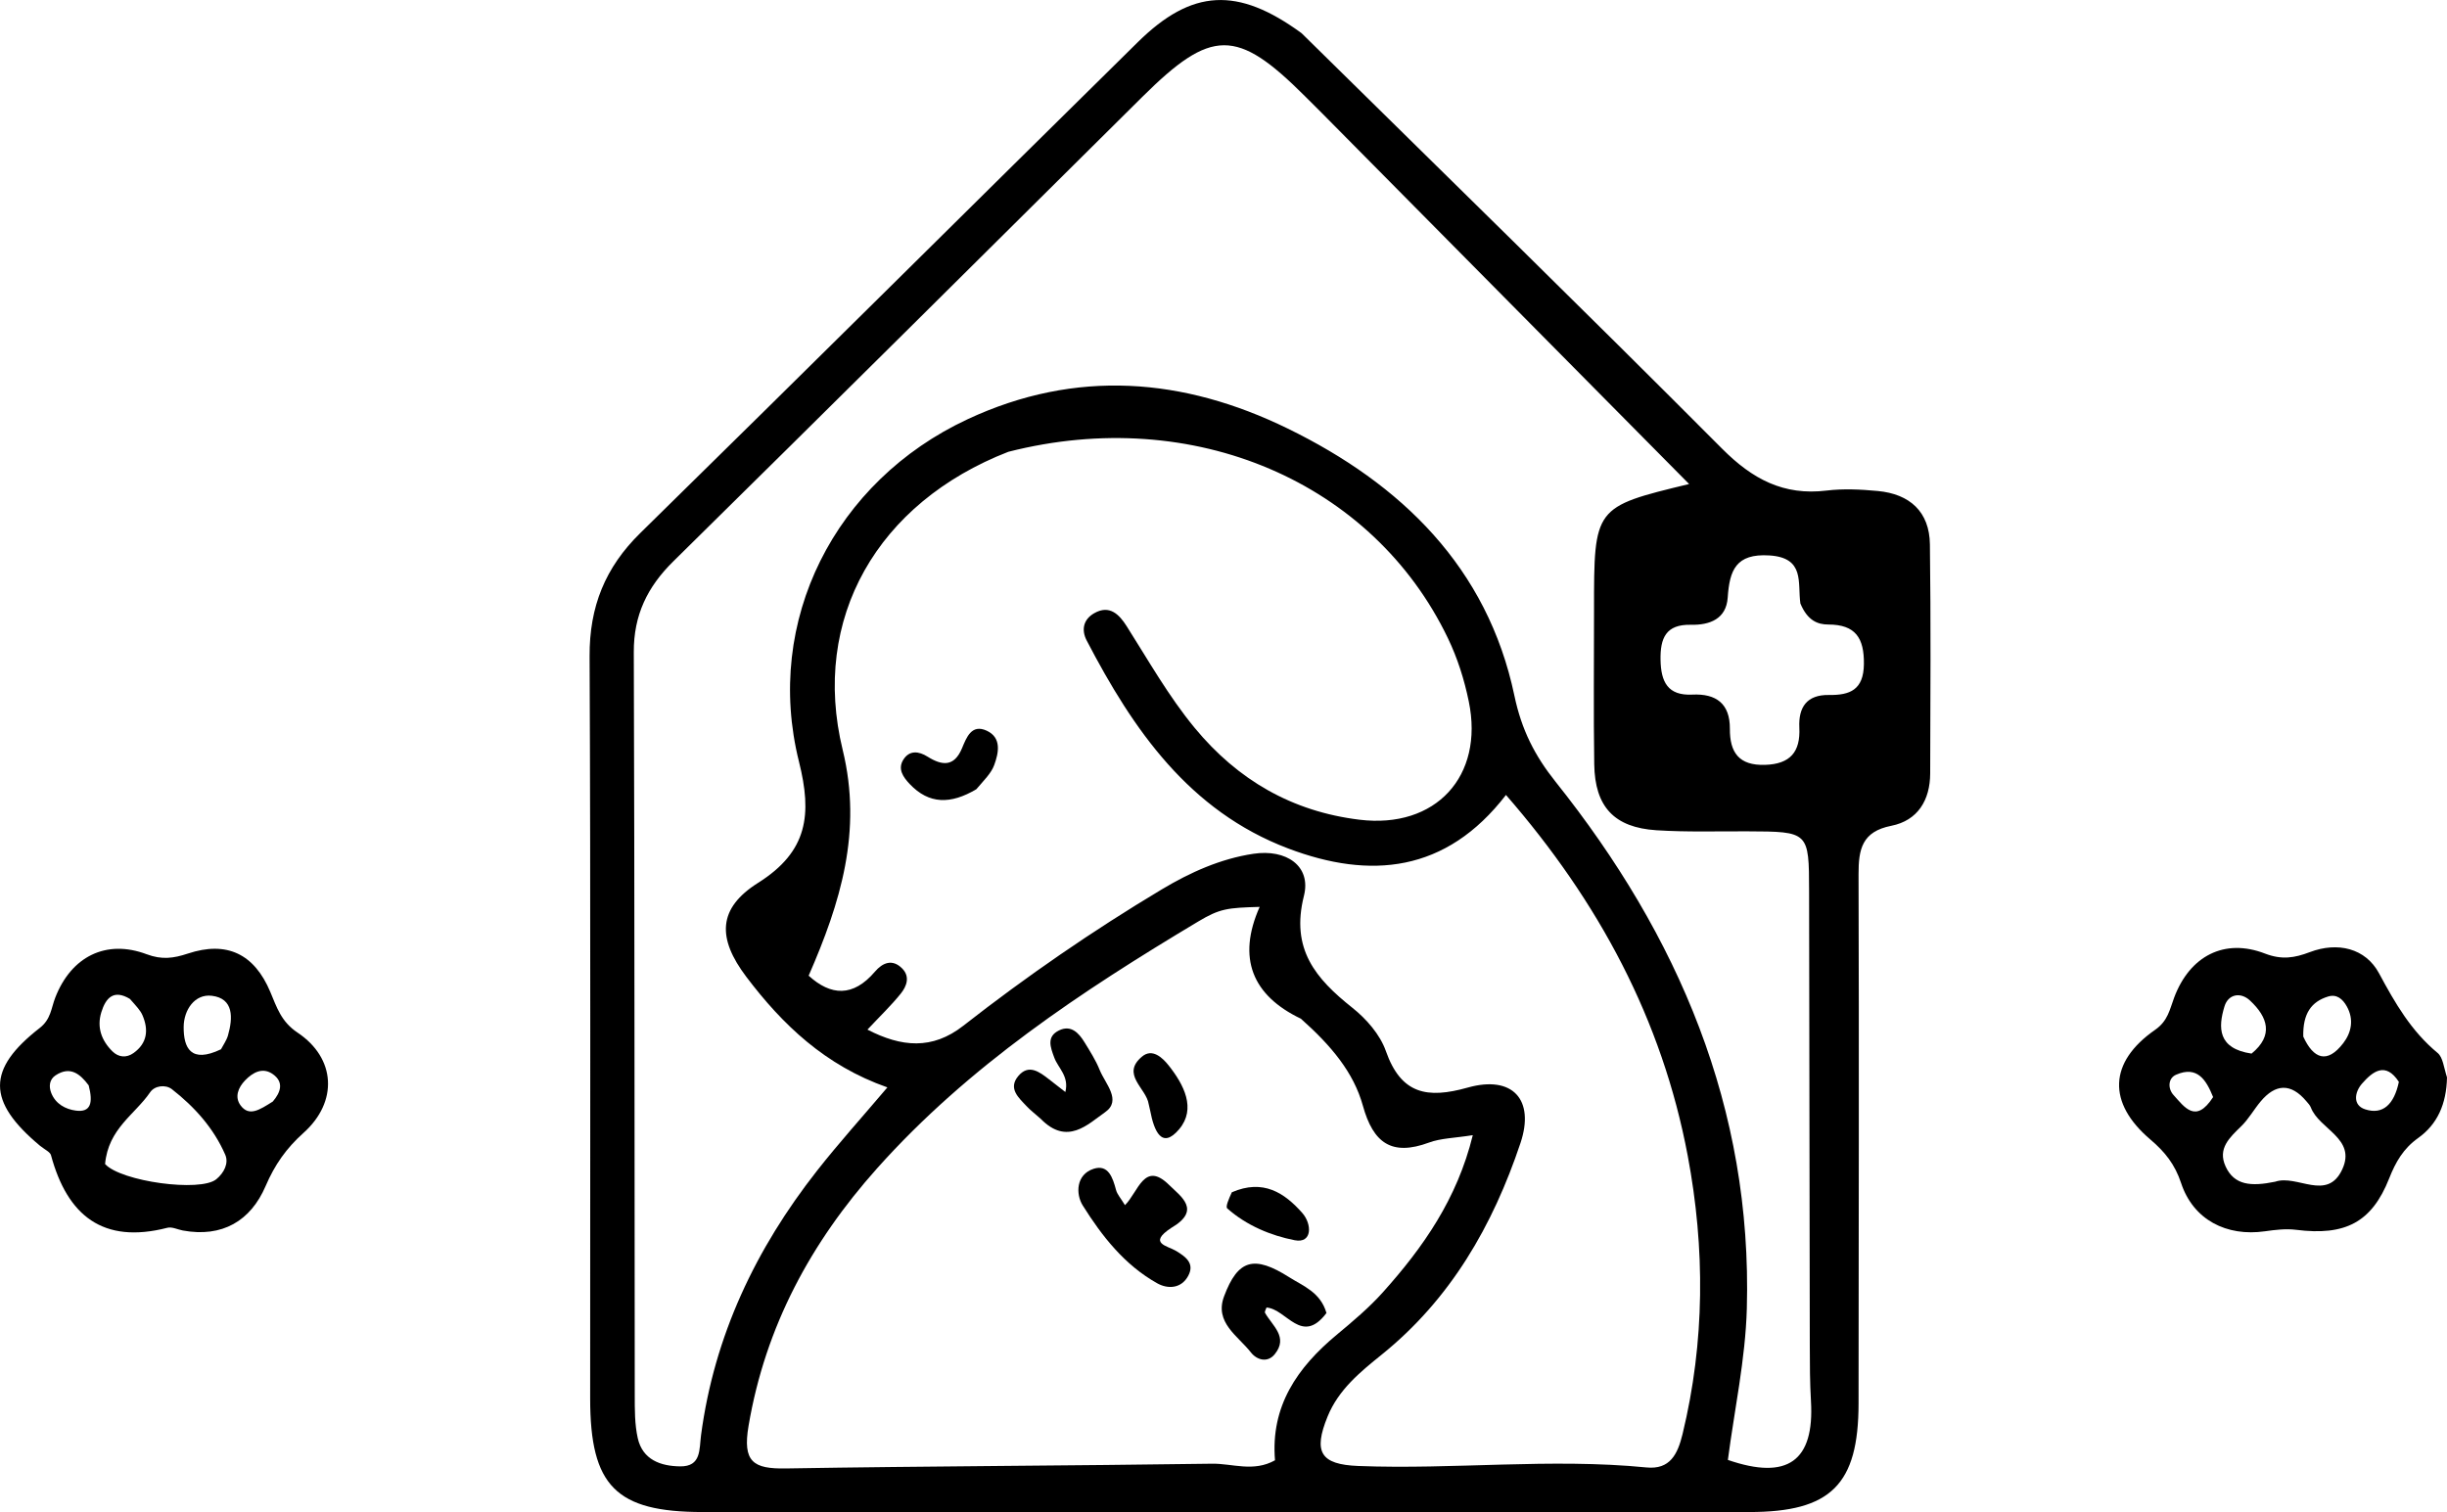 <svg xmlns="http://www.w3.org/2000/svg" xmlns:xlink="http://www.w3.org/1999/xlink" version="1.1" id="Layer_1" x="0px" y="0px" enable-background="new 0 0 512 512" xml:space="preserve" viewBox="106.15 156.91 309.51 191.29">
<path fill="#000000" opacity="1" stroke="none" d=" M270.781,161.109   C288.717,178.775 306.474,196.108 323.985,213.686   C327.805,217.52 331.751,219.63 337.179,218.97   C339.309,218.711 341.516,218.822 343.664,219.024   C347.698,219.404 350.202,221.634 350.255,225.779   C350.379,235.435 350.324,245.093 350.291,254.749   C350.28,258.124 348.729,260.715 345.364,261.38   C341.671,262.109 341.22,264.336 341.23,267.51   C341.3,289.826 341.249,312.142 341.231,334.458   C341.222,344.712 337.744,348.189 327.415,348.192   C283.282,348.202 239.149,348.202 195.017,348.191   C184.061,348.188 180.802,344.902 180.797,333.848   C180.782,302.539 180.871,271.229 180.725,239.921   C180.695,233.66 182.688,228.708 187.142,224.338   C208.183,203.697 229.083,182.913 250.081,162.228   C256.908,155.504 262.698,155.194 270.781,161.109  M273.317,171.182   C272.609,170.476 271.901,169.771 271.193,169.065   C262.574,160.459 259.378,160.491 250.631,169.172   C230.878,188.776 211.141,208.395 191.315,227.925   C188.029,231.162 186.3,234.716 186.316,239.404   C186.423,270.733 186.396,302.063 186.437,333.392   C186.439,335.216 186.423,337.09 186.818,338.851   C187.434,341.587 189.723,342.386 192.183,342.415   C194.874,342.447 194.583,340.259 194.823,338.456   C196.495,325.9 201.737,314.884 209.496,305.008   C212.226,301.533 215.193,298.245 218.392,294.471   C210.504,291.698 205.132,286.54 200.553,280.491   C196.836,275.581 196.936,271.808 202.052,268.586   C208.348,264.619 208.875,259.923 207.212,253.279   C202.748,235.439 211.778,217.771 228.516,209.955   C242.261,203.536 255.87,204.701 269.017,211.118   C283.369,218.123 294.292,228.673 297.702,244.927   C298.609,249.251 300.282,252.518 302.912,255.815   C318.448,275.284 327.791,297.118 327.099,322.434   C326.924,328.845 325.533,335.223 324.702,341.599   C332.256,344.203 335.657,341.749 335.21,334.156   C335.073,331.829 335.067,329.493 335.063,327.161   C335.026,307.996 335.007,288.832 334.974,269.667   C334.962,262.104 334.952,262.111 327.164,262.079   C323.331,262.063 319.488,262.187 315.669,261.942   C310.321,261.598 307.88,258.972 307.798,253.598   C307.699,247.101 307.773,240.6 307.771,234.101   C307.767,221.048 307.767,221.048 319.798,218.142   C304.404,202.585 289.112,187.132 273.317,171.182  M233.687,214.066   C217.141,220.494 208.685,235.149 212.739,251.783   C215.247,262.073 212.47,271.096 208.433,280.339   C211.231,282.888 214.052,283.075 216.819,279.828   C217.779,278.701 219.015,278.173 220.259,279.423   C221.295,280.465 220.824,281.688 220.091,282.6   C218.87,284.117 217.45,285.475 215.869,287.162   C220.168,289.38 224.064,289.747 227.988,286.678   C236.001,280.409 244.368,274.646 253.102,269.42   C256.71,267.262 260.522,265.549 264.679,264.92   C268.865,264.287 272.026,266.477 271.078,270.24   C269.379,276.985 272.563,280.708 277.201,284.396   C278.973,285.805 280.709,287.789 281.44,289.87   C283.364,295.346 286.679,295.935 291.798,294.495   C297.475,292.897 300.305,296.028 298.47,301.506   C294.973,311.946 289.639,321.251 280.9,328.292   C278.171,330.492 275.456,332.712 274.072,336.104   C272.236,340.604 273.17,342.179 277.954,342.365   C290.103,342.838 302.261,341.354 314.411,342.55   C317.383,342.842 318.347,340.884 318.966,338.336   C321.805,326.642 321.826,314.837 319.627,303.141   C316.39,285.928 308.382,270.974 296.633,257.476   C289.049,267.318 279.45,268.178 269.07,264.239   C256.565,259.494 249.479,249.234 243.602,237.941   C242.893,236.576 243.187,235.264 244.553,234.484   C246.513,233.366 247.736,234.675 248.655,236.123   C251.422,240.481 253.956,244.987 257.26,248.991   C262.706,255.588 269.594,259.575 278.113,260.609   C287.748,261.778 293.879,255.119 291.932,245.659   C291.359,242.876 290.516,240.196 289.277,237.621   C279.807,217.931 257.157,208.079 233.687,214.066  M270.696,285.784   C264.541,282.841 262.6,278.107 265.479,271.636   C261.389,271.752 260.448,271.846 257.701,273.49   C242.953,282.313 228.657,291.757 217.094,304.707   C208.732,314.071 202.963,324.697 200.831,337.29   C200.056,341.866 201.436,342.746 205.553,342.677   C223.523,342.378 241.496,342.337 259.467,342.077   C262.021,342.041 264.696,343.173 267.419,341.644   C266.847,334.787 270.248,329.906 275.213,325.776   C277.257,324.075 279.318,322.343 281.085,320.369   C286.153,314.712 290.457,308.588 292.437,300.515   C290.115,300.887 288.404,300.895 286.896,301.452   C282.182,303.193 279.843,301.513 278.537,296.797   C277.366,292.566 274.518,289.183 270.696,285.784  M333.873,233.254   C333.498,230.645 334.489,227.458 329.945,227.176   C325.702,226.912 324.912,229.068 324.68,232.506   C324.498,235.211 322.41,236.001 320.029,235.948   C316.863,235.878 316.132,237.63 316.185,240.403   C316.237,243.182 317.106,244.933 320.199,244.782   C323.233,244.635 324.971,245.933 324.954,249.104   C324.937,252.112 326.105,253.77 329.397,253.67   C332.59,253.573 333.889,252.03 333.74,248.962   C333.614,246.376 334.691,244.787 337.473,244.829   C340.155,244.87 341.867,244.172 341.906,240.928   C341.947,237.626 340.856,235.92 337.402,235.916   C336.066,235.914 334.776,235.428 333.873,233.254  z"/>
<path fill="#000000" opacity="1" stroke="none" d=" M415.66,293.204   C415.593,296.573 414.439,299.146 412.012,300.875   C410.138,302.209 409.168,303.903 408.345,305.987   C406.142,311.564 402.766,313.27 396.574,312.488   C395.292,312.327 393.941,312.487 392.648,312.673   C387.771,313.376 383.563,311.221 382.028,306.576   C381.245,304.206 379.979,302.627 378.141,301.066   C372.67,296.417 372.87,291.271 378.741,287.189   C380.363,286.062 380.577,284.639 381.148,283.114   C383.124,277.836 387.514,275.564 392.633,277.539   C394.753,278.357 396.364,278.098 398.292,277.365   C401.839,276.015 405.36,276.872 407.062,280.036   C409.094,283.814 411.135,287.356 414.477,290.118   C415.145,290.671 415.245,291.912 415.66,293.204  M393.924,306.404   C396.697,305.444 400.501,308.964 402.412,304.84   C404.224,300.929 399.498,299.786 398.44,297.016   C398.326,296.718 398.075,296.465 397.862,296.213   C395.917,293.907 393.968,293.997 392.078,296.262   C391.235,297.271 390.58,298.458 389.649,299.37   C388.184,300.805 386.613,302.188 387.652,304.464   C388.746,306.861 390.871,307.03 393.924,306.404  M397.48,288.044   C398.762,290.857 400.5,291.542 402.548,288.863   C403.562,287.537 403.913,285.891 402.993,284.235   C402.463,283.281 401.71,282.643 400.621,282.976   C398.507,283.623 397.414,285.124 397.48,288.044  M390.939,290.196   C393.776,287.877 392.973,285.567 390.744,283.484   C389.545,282.363 387.987,282.681 387.518,284.215   C386.693,286.91 386.659,289.565 390.939,290.196  M409.572,293.772   C407.892,291.192 406.27,292.437 404.904,294.003   C403.981,295.062 403.688,296.724 405.316,297.25   C407.563,297.977 408.977,296.6 409.572,293.772  M386.077,295.696   C385.218,293.568 384.099,291.682 381.385,292.871   C380.364,293.318 380.336,294.63 381.067,295.435   C382.449,296.956 383.878,299.119 386.077,295.696  z"/>
<path fill="#000000" opacity="1" stroke="none" d=" M111.203,301.85   C104.47,296.227 104.476,292.167 111.179,286.951   C112.595,285.849 112.616,284.466 113.137,283.12   C115.149,277.924 119.564,275.695 124.702,277.627   C126.621,278.348 128.098,278.144 129.91,277.543   C134.832,275.911 138.311,277.579 140.333,282.38   C141.157,284.339 141.711,286.159 143.79,287.545   C148.643,290.783 148.928,296.297 144.539,300.227   C142.362,302.177 140.9,304.26 139.744,306.958   C137.859,311.356 134.259,313.495 129.27,312.574   C128.616,312.454 127.903,312.081 127.321,312.231   C119.167,314.329 114.666,310.689 112.598,303.045   C112.49,302.647 111.881,302.384 111.203,301.85  M119.442,304.169   C121.46,306.38 131.49,307.754 133.51,306.089   C134.495,305.277 135.107,304.062 134.638,302.985   C133.177,299.629 130.758,296.935 127.895,294.702   C127.093,294.077 125.713,294.245 125.14,295.088   C123.23,297.896 119.841,299.683 119.442,304.169  M134.104,289.649   C134.404,289.07 134.809,288.52 134.984,287.905   C135.616,285.691 135.736,283.213 132.933,282.88   C130.785,282.625 129.394,284.665 129.381,286.827   C129.365,289.461 130.271,291.485 134.104,289.649  M122.578,283.276   C120.531,282.044 119.526,283.14 118.964,284.971   C118.379,286.879 118.991,288.54 120.359,289.902   C121.138,290.678 122.14,290.77 123.045,290.122   C124.788,288.875 124.966,287.178 124.165,285.33   C123.91,284.743 123.442,284.248 122.578,283.276  M140.656,296.26   C141.633,295.116 142.099,293.837 140.689,292.816   C139.387,291.873 138.134,292.563 137.145,293.592   C136.273,294.5 135.794,295.698 136.587,296.758   C137.659,298.192 138.956,297.332 140.656,296.26  M117.367,294.212   C116.28,292.764 115.03,291.731 113.181,292.946   C112.393,293.464 112.304,294.357 112.633,295.182   C113.181,296.561 114.423,297.232 115.745,297.409   C117.662,297.664 117.933,296.389 117.367,294.212  z"/>
<path fill="#000000" opacity="1" stroke="none" d=" M229.64,256.754   C226.397,258.676 223.656,258.673 221.217,256.096   C220.393,255.226 219.66,254.199 220.413,253.007   C221.187,251.781 222.376,251.943 223.461,252.624   C225.305,253.781 226.833,253.95 227.828,251.571   C228.401,250.198 229.039,248.462 230.956,249.348   C232.871,250.234 232.469,252.153 231.898,253.708   C231.518,254.743 230.628,255.59 229.64,256.754  z"/>
<path fill="#000000" opacity="1" stroke="none" d=" M254.301,312.244   C251.293,314.218 253.819,314.501 254.911,315.161   C256.127,315.895 257.283,316.733 256.449,318.299   C255.578,319.936 253.872,320.01 252.522,319.255   C248.409,316.955 245.533,313.295 243.102,309.409   C242.2,307.967 242.24,305.493 244.477,304.77   C246.346,304.166 246.902,305.916 247.312,307.447   C247.464,308.014 247.918,308.501 248.444,309.37   C250.143,307.676 250.881,303.715 254.02,306.807   C255.527,308.293 258.15,309.996 254.301,312.244  z"/>
<path fill="#000000" opacity="1" stroke="none" d=" M273.929,323.013   C270.794,327.165 268.903,322.521 266.348,322.319   C266.29,322.513 266.073,322.842 266.162,322.999   C267.082,324.633 269.131,326.054 267.394,328.216   C266.468,329.369 265.11,328.945 264.376,328.005   C262.737,325.905 259.736,324.219 260.975,320.91   C262.734,316.211 264.778,315.67 269.231,318.495   C271.001,319.618 273.161,320.375 273.929,323.013  z"/>
<path fill="#000000" opacity="1" stroke="none" d=" M237.79,298.452   C237.01,297.763 236.475,297.357 236.023,296.873   C235.005,295.788 233.627,294.626 234.937,293.048   C236.249,291.469 237.614,292.497 238.838,293.451   C239.472,293.944 240.106,294.437 240.902,295.056   C241.399,293.051 239.992,292.036 239.502,290.71   C239.015,289.395 238.487,288.052 240.096,287.266   C241.62,286.522 242.599,287.579 243.331,288.773   C244.026,289.906 244.752,291.045 245.245,292.27   C245.945,294.006 248.072,296.118 245.931,297.608   C243.77,299.113 241.146,301.895 237.79,298.452  z"/>
<path fill="#000000" opacity="1" stroke="none" d=" M251.637,297.439   C251.532,296.91 251.468,296.755 251.444,296.594   C251.148,294.567 247.883,292.831 250.613,290.564   C251.878,289.513 253.146,290.659 253.966,291.693   C255.893,294.123 257.48,297.159 255.304,299.753   C253.109,302.37 252.122,299.987 251.637,297.439  z"/>
<path fill="#000000" opacity="1" stroke="none" d=" M261.959,307.741   C265.924,306.023 268.619,307.809 270.872,310.36   C272.098,311.748 272.169,314.248 269.907,313.806   C266.92,313.223 263.812,311.946 261.38,309.782   C261.14,309.568 261.559,308.612 261.959,307.741  z"/>
</svg>